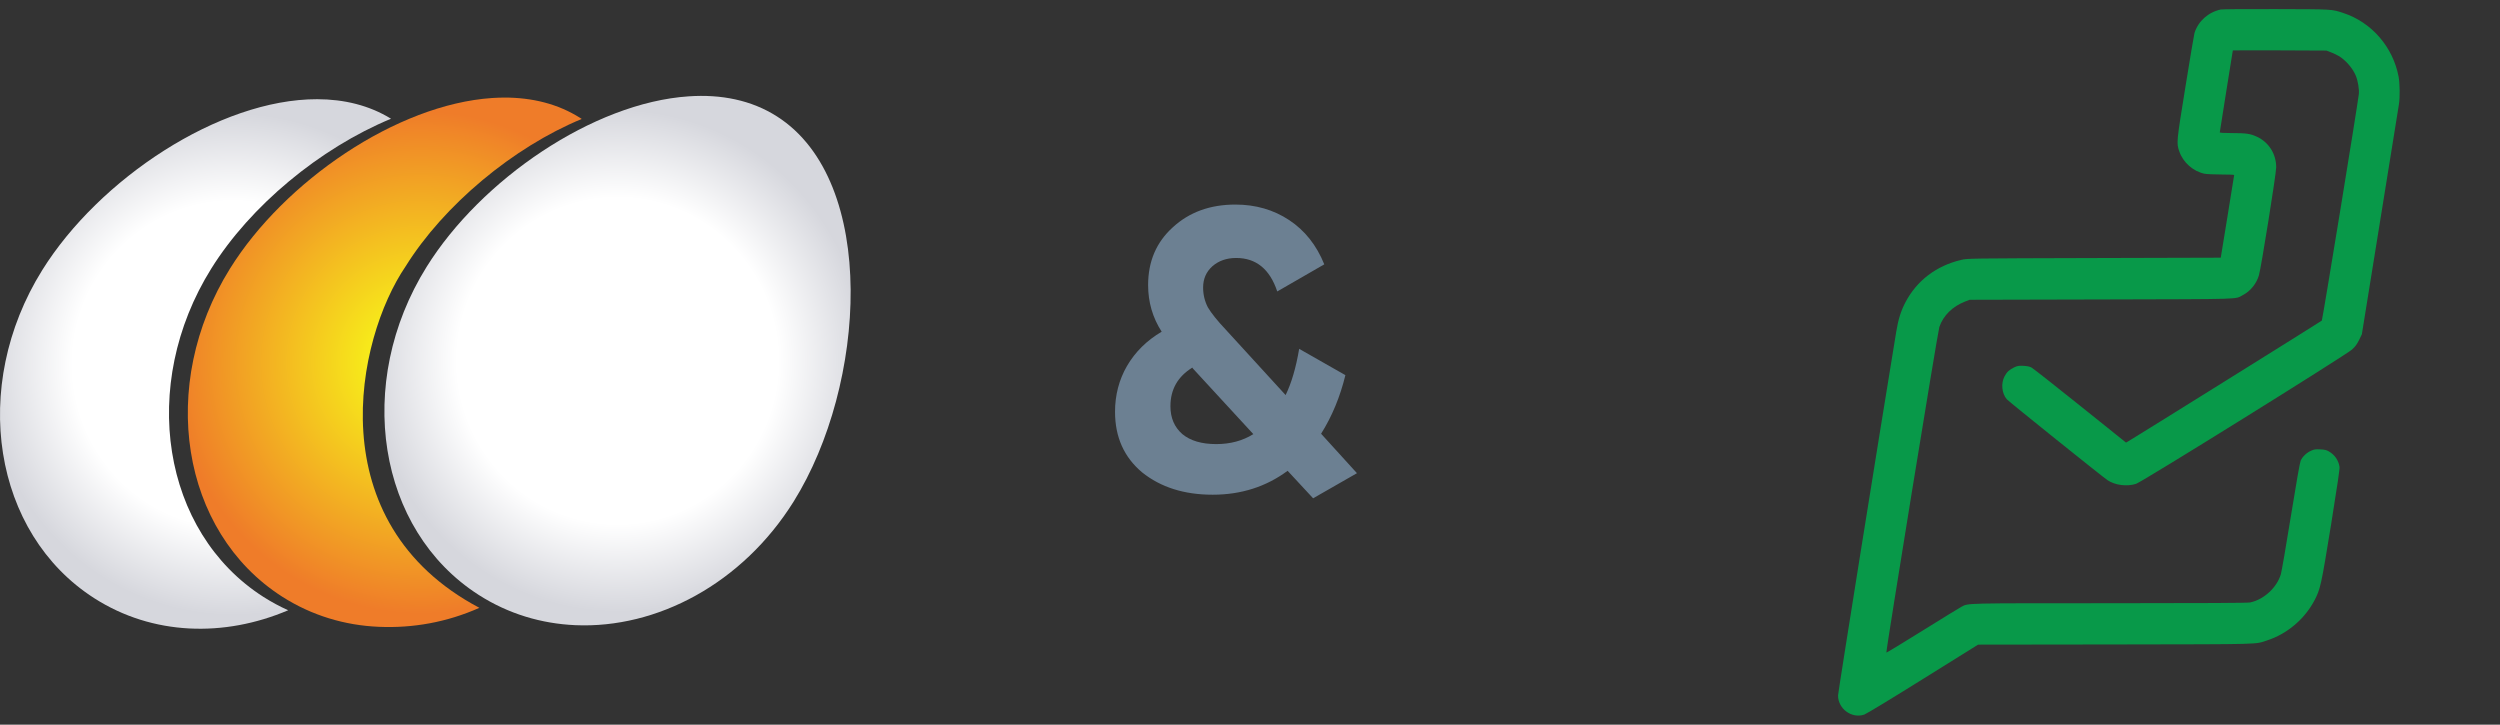 <svg width="69" height="20" viewBox="0 0 69 20" fill="none" xmlns="http://www.w3.org/2000/svg">
<rect x="0" y="0" width="69" height="20" fill="#333333" stroke="none"/>
<path d="M21.447 3.215C20.74 2.762 19.9 2.598 19.008 2.659C16.37 2.835 13.273 4.962 11.776 7.363C9.771 10.576 10.415 14.631 13.213 16.42C14.033 16.945 14.947 17.214 15.881 17.255C18.131 17.352 20.49 16.11 21.907 13.839C23.911 10.626 24.245 5.002 21.447 3.215" fill="url(#paint0_radial_16888_485270)"/>
<path d="M13.914 2.693C13.804 2.694 13.693 2.698 13.582 2.705C10.944 2.882 7.847 5.009 6.35 7.41C4.345 10.623 4.989 14.677 7.787 16.467C8.607 16.991 9.522 17.261 10.455 17.3C11.39 17.341 12.333 17.176 13.231 16.776C8.774 14.42 9.828 9.358 11.194 7.353C12.251 5.658 14.163 4.066 16.056 3.283C16.045 3.276 16.034 3.268 16.022 3.261C15.403 2.865 14.683 2.691 13.914 2.693Z" fill="url(#paint1_radial_16888_485270)"/>
<path d="M8.757 2.738C6.047 2.733 2.732 4.944 1.166 7.455C-0.838 10.668 -0.195 14.722 2.604 16.512C4.214 17.541 6.187 17.595 7.954 16.843C7.719 16.738 7.49 16.614 7.267 16.472C4.469 14.682 3.826 10.628 5.83 7.415C6.909 5.684 8.821 4.095 10.792 3.277C10.19 2.906 9.496 2.74 8.757 2.738Z" fill="url(#paint2_radial_16888_485270)"/>
<path d="M36.462 11.971L37.452 13.06L36.242 13.753L35.538 12.994C34.944 13.434 34.255 13.654 33.47 13.654C32.685 13.654 32.036 13.449 31.523 13.038C31.024 12.62 30.775 12.063 30.775 11.366C30.775 10.904 30.885 10.482 31.105 10.101C31.332 9.712 31.651 9.397 32.062 9.155C31.812 8.766 31.688 8.337 31.688 7.868C31.688 7.215 31.915 6.684 32.37 6.273C32.825 5.855 33.4 5.646 34.097 5.646C34.654 5.646 35.149 5.789 35.582 6.075C36.014 6.361 36.337 6.768 36.55 7.296L35.252 8.044C35.047 7.428 34.669 7.12 34.119 7.12C33.855 7.12 33.635 7.197 33.459 7.351C33.29 7.505 33.206 7.699 33.206 7.934C33.206 8.132 33.25 8.315 33.338 8.484C33.433 8.645 33.598 8.851 33.833 9.1L35.483 10.904C35.644 10.574 35.769 10.149 35.857 9.628L37.133 10.354C36.986 10.955 36.763 11.494 36.462 11.971ZM33.569 12.257C33.958 12.257 34.298 12.165 34.592 11.982L32.931 10.178C32.916 10.163 32.909 10.152 32.909 10.145C32.505 10.394 32.304 10.75 32.304 11.212C32.304 11.535 32.414 11.791 32.634 11.982C32.854 12.165 33.166 12.257 33.569 12.257Z" fill="#6C8092"/>
<path fill-rule="evenodd" clip-rule="evenodd" d="M61.294 0.262C60.949 0.336 60.671 0.584 60.568 0.91C60.556 0.947 60.444 1.615 60.318 2.396C60.069 3.936 60.068 3.943 60.148 4.177C60.253 4.484 60.529 4.728 60.845 4.795C60.901 4.806 61.107 4.816 61.305 4.816C61.502 4.816 61.663 4.822 61.663 4.83C61.663 4.838 61.579 5.355 61.478 5.978L61.293 7.112L57.799 7.122C54.327 7.132 54.303 7.132 54.133 7.172C53.44 7.336 52.904 7.744 52.588 8.347C52.464 8.585 52.392 8.815 52.335 9.163C51.836 12.199 50.731 19.108 50.73 19.195C50.73 19.564 51.109 19.84 51.453 19.723C51.514 19.701 52.179 19.299 53.076 18.739L54.595 17.792L58.39 17.787C62.539 17.78 62.224 17.788 62.573 17.675C63.121 17.498 63.603 17.091 63.876 16.577C64.043 16.261 64.065 16.158 64.335 14.495C64.511 13.405 64.579 12.939 64.571 12.885C64.542 12.704 64.441 12.556 64.28 12.461C64.213 12.421 64.165 12.409 64.04 12.403C63.904 12.396 63.871 12.401 63.781 12.442C63.656 12.5 63.547 12.605 63.498 12.716C63.475 12.769 63.379 13.317 63.226 14.261C63.096 15.066 62.973 15.78 62.952 15.848C62.841 16.219 62.482 16.549 62.103 16.628C62.033 16.642 60.878 16.648 58.229 16.649C54.157 16.649 54.337 16.645 54.138 16.746C54.094 16.768 53.611 17.065 53.066 17.404C52.52 17.744 52.069 18.018 52.064 18.012C52.044 17.992 53.481 9.155 53.526 9.025C53.634 8.709 53.886 8.46 54.233 8.324L54.361 8.274L58.008 8.265C62.012 8.254 61.668 8.265 61.902 8.145C62.109 8.038 62.277 7.832 62.346 7.599C62.408 7.39 62.824 4.791 62.823 4.616C62.823 4.254 62.623 3.933 62.302 3.779C62.118 3.691 62 3.673 61.603 3.673C61.371 3.673 61.266 3.666 61.266 3.652C61.266 3.64 61.347 3.129 61.446 2.515C61.545 1.902 61.626 1.397 61.626 1.392C61.626 1.388 62.208 1.387 62.919 1.39L64.212 1.396L64.337 1.445C64.406 1.472 64.501 1.516 64.547 1.544C64.736 1.655 64.93 1.877 65.017 2.082C65.077 2.222 65.118 2.464 65.104 2.595C65.075 2.874 64.102 8.829 64.082 8.849C64.06 8.871 58.871 12.107 58.745 12.177L58.678 12.215L57.41 11.198C56.712 10.638 56.108 10.163 56.066 10.142C56.015 10.116 55.941 10.101 55.844 10.097C55.721 10.091 55.684 10.097 55.598 10.136C55.462 10.2 55.392 10.262 55.328 10.382C55.222 10.578 55.248 10.858 55.389 11.021C55.443 11.084 58.008 13.144 58.165 13.251C58.372 13.392 58.701 13.435 58.955 13.354C59.12 13.302 64.738 9.807 64.917 9.646C65.008 9.563 65.052 9.503 65.111 9.383L65.187 9.227L65.688 6.121C65.964 4.413 66.199 2.955 66.21 2.882C66.241 2.691 66.236 2.3 66.201 2.115C66.046 1.295 65.454 0.614 64.676 0.359C64.347 0.252 64.403 0.255 62.829 0.251C62.027 0.248 61.336 0.253 61.294 0.262Z" fill="#089949"/>
<defs>
<radialGradient id="paint0_radial_16888_485270" cx="0" cy="0" r="1" gradientUnits="userSpaceOnUse" gradientTransform="translate(17.046 9.959) rotate(-0.499) scale(6.836 6.921)">
<stop stop-color="white"/>
<stop offset="0.271" stop-color="white"/>
<stop offset="0.649" stop-color="white"/>
<stop offset="1" stop-color="#D6D7DD"/>
</radialGradient>
<radialGradient id="paint1_radial_16888_485270" cx="0" cy="0" r="1" gradientUnits="userSpaceOnUse" gradientTransform="translate(11.621 10.006) rotate(-0.499) scale(6.836 6.921)">
<stop stop-color="#F7ED1A"/>
<stop offset="0.19" stop-color="#F7ED1A"/>
<stop offset="1" stop-color="#EF7C29"/>
</radialGradient>
<radialGradient id="paint2_radial_16888_485270" cx="0" cy="0" r="1" gradientUnits="userSpaceOnUse" gradientTransform="translate(6.437 10.052) rotate(-0.499) scale(6.837 6.922)">
<stop stop-color="white"/>
<stop offset="0.271" stop-color="white"/>
<stop offset="0.649" stop-color="white"/>
<stop offset="1" stop-color="#D6D7DD"/>
</radialGradient>
</defs>
</svg>
